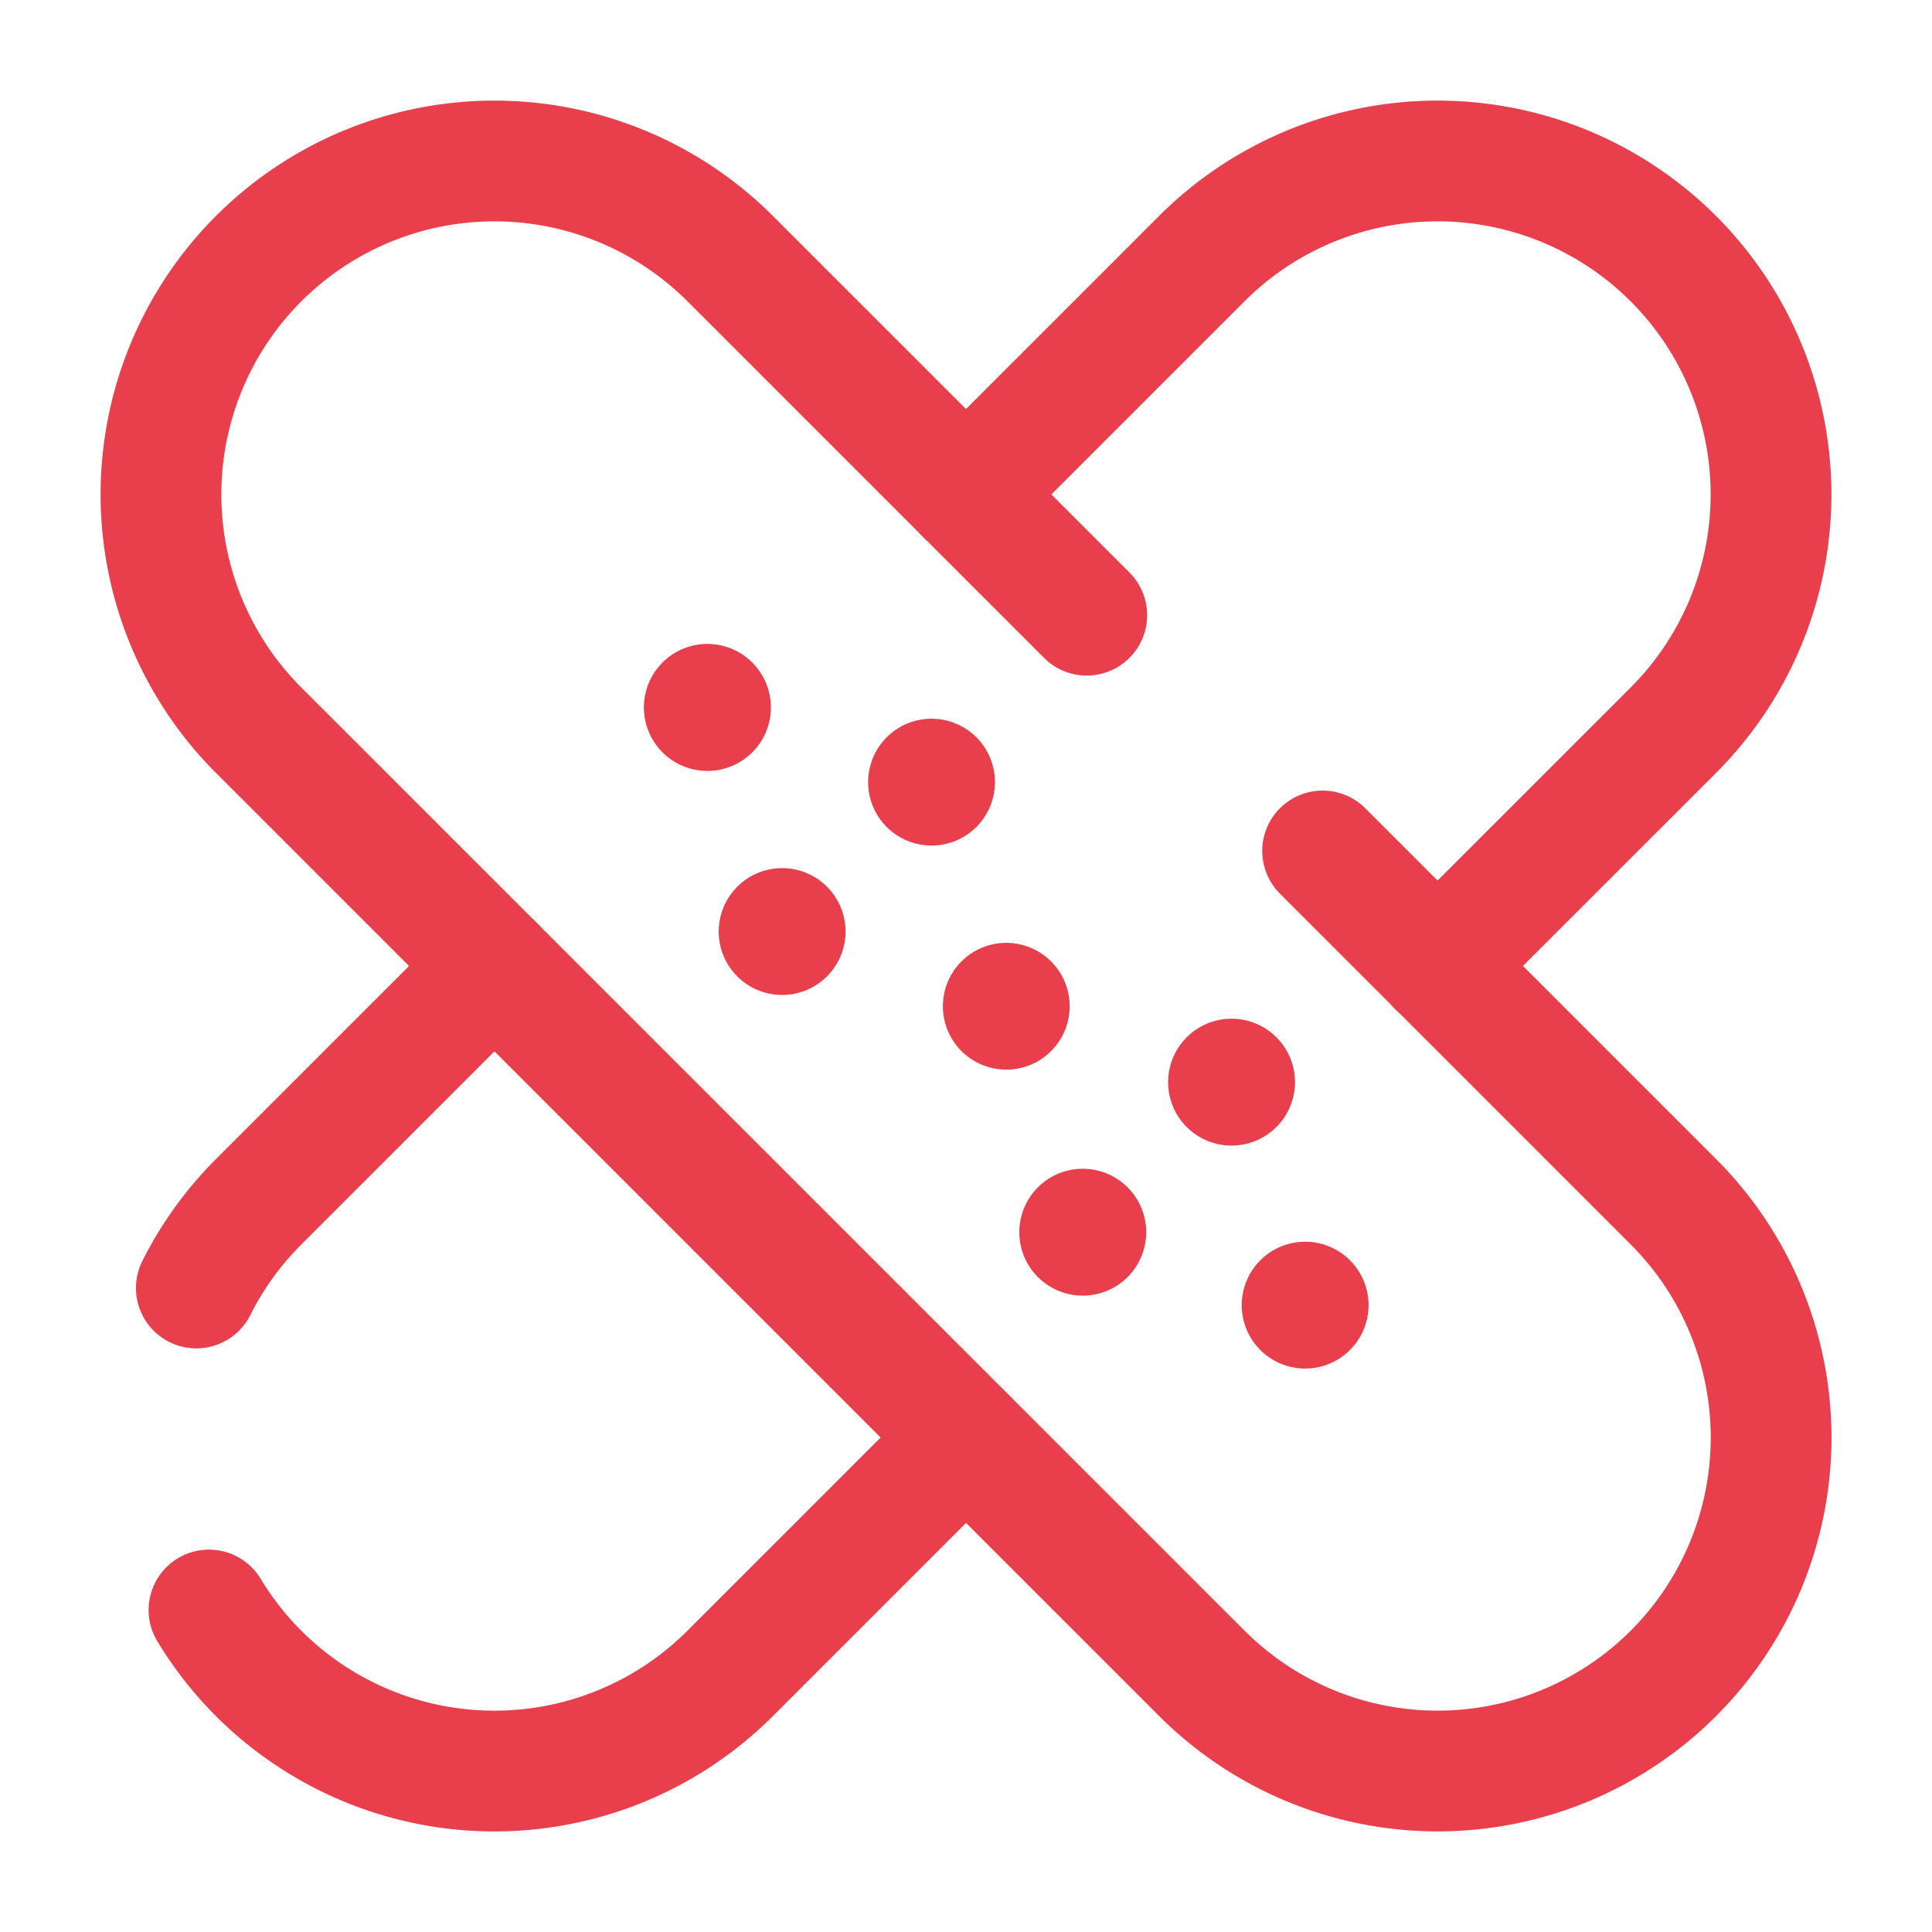 <svg xmlns="http://www.w3.org/2000/svg" width="2.5em" height="2.5em" viewBox="0 0 24 24"><g fill="none"><path stroke="#E93E4B" stroke-linecap="round" stroke-width="1.5" d="M13.5 7.642L9.071 3.213a4.142 4.142 0 0 0-5.858 5.858L14.93 20.787a4.142 4.142 0 0 0 5.858-5.858l-4.358-4.358"/><path stroke="#E93E4B" stroke-linecap="round" stroke-width="1.5" d="m12 17.858l-2.929 2.929A4.142 4.142 0 0 1 2.596 20m3.546-8l-2.929 2.929c-.322.322-.58.685-.774 1.071M12 6.142l2.929-2.929a4.142 4.142 0 1 1 5.858 5.858L17.857 12"/><path fill="#E93E4B" d="M15.841 12.871a.788.788 0 1 1-1.114 1.114a.788.788 0 0 1 1.114-1.114Zm-3.712-3.712a.787.787 0 1 0-1.114 1.114a.787.787 0 0 0 1.114-1.114Zm4.641 6.497a.787.787 0 1 1-1.114 1.114a.787.787 0 0 1 1.114-1.114ZM9.345 8.23A.788.788 0 1 0 8.23 9.346A.788.788 0 0 0 9.345 8.23Zm3.712 3.713a.787.787 0 1 1-1.113 1.114a.787.787 0 0 1 1.113-1.114Zm.928 2.785a.788.788 0 1 1-1.114 1.113a.788.788 0 0 1 1.114-1.113Zm-3.712-3.713a.787.787 0 1 0-1.114 1.114a.787.787 0 0 0 1.114-1.114Z"/></g></svg>